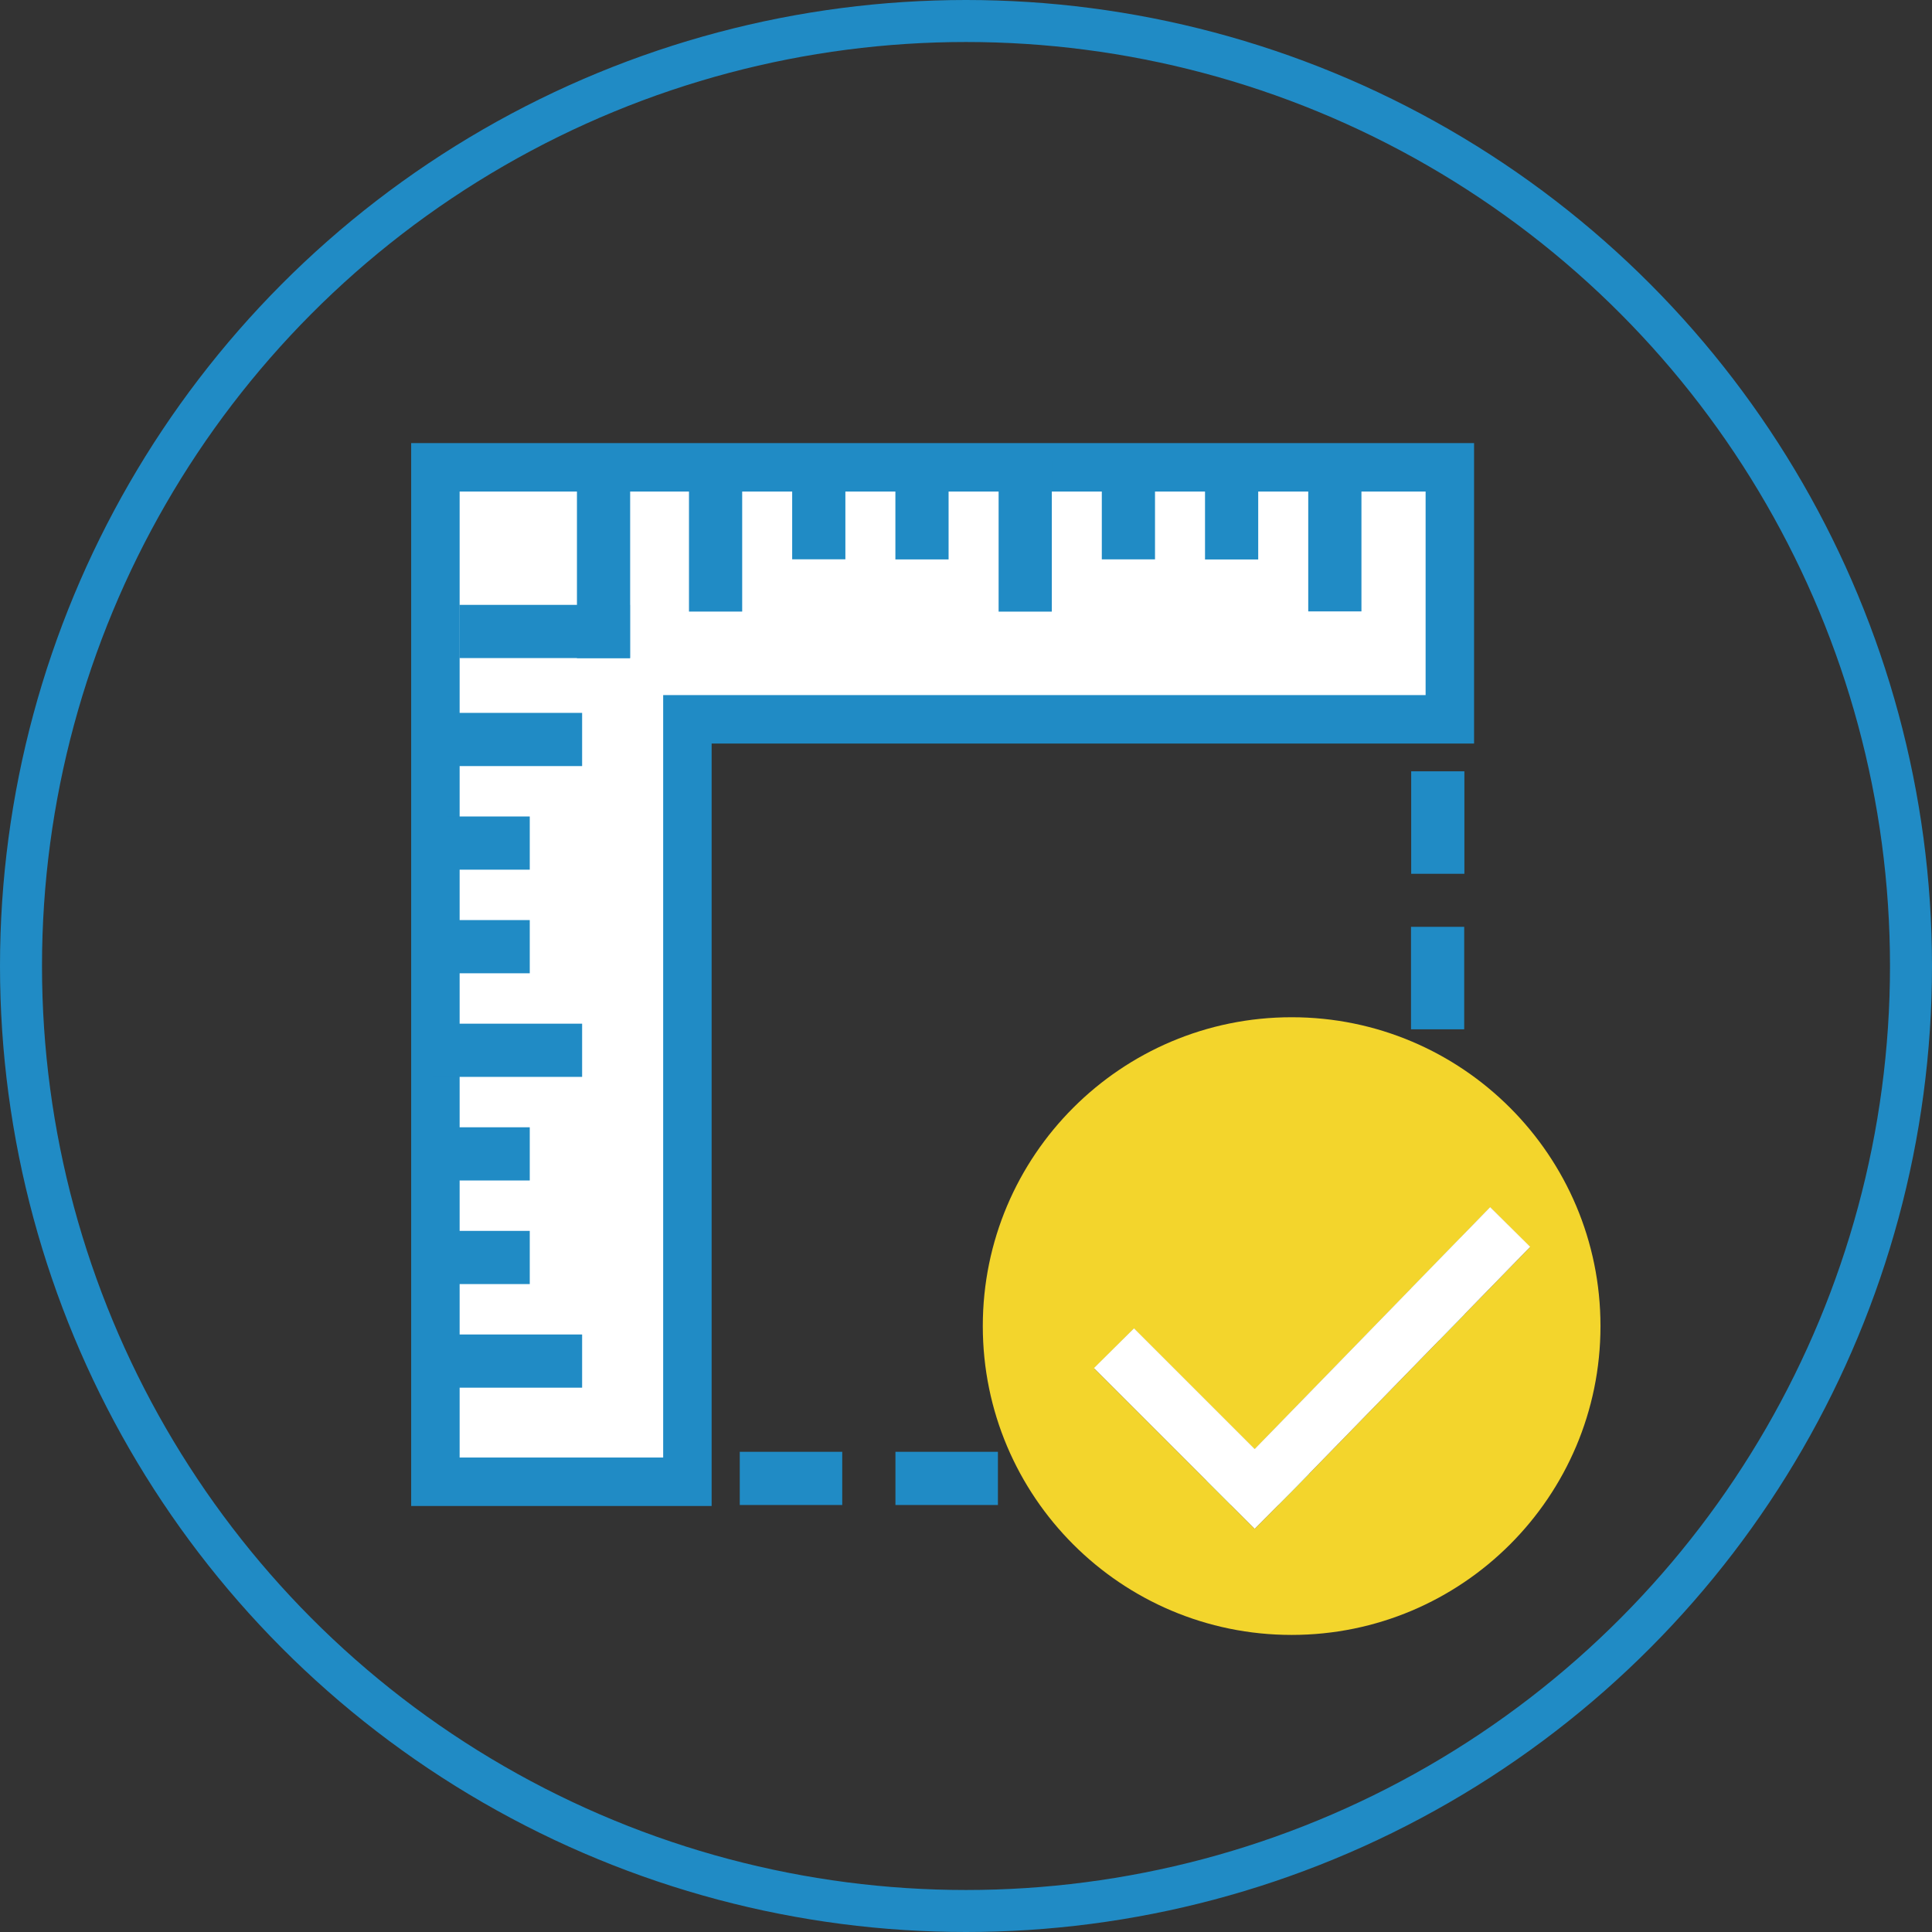 <?xml version="1.0" encoding="utf-8"?>
<!-- Generator: Adobe Illustrator 23.0.3, SVG Export Plug-In . SVG Version: 6.00 Build 0)  -->
<svg version="1.1" xmlns="http://www.w3.org/2000/svg" xmlns:xlink="http://www.w3.org/1999/xlink" x="0px" y="0px"
	 viewBox="0 0 690 690" style="enable-background:new 0 0 690 690;" xml:space="preserve">
<rect x="0" y="0" width="690" height="690" fill="#333333" stroke="none"/>
<style type="text/css">
	.st0{fill:none;stroke:#208BC5;stroke-width:9.221;stroke-miterlimit:10;}
	.st1{fill:#FFFFFF;stroke:#208BC5;stroke-width:9.221;stroke-miterlimit:10;}
	.st2{fill:none;stroke:#208BC5;stroke-width:15;stroke-miterlimit:10;}
	.st3{fill:none;stroke:#208BC5;stroke-width:5;stroke-miterlimit:10;}
	.st4{fill:#FFFFFF;stroke:#208BC5;stroke-width:10;stroke-miterlimit:10;}
	.st5{fill:#FFFFFF;stroke:#208BC5;stroke-width:5;stroke-miterlimit:10;}
	.st6{fill:#FFFFFF;fill-opacity:0.41;stroke:#208BC5;stroke-width:10;stroke-miterlimit:10;}
	.st7{fill:#FFFFFF;stroke:#208BC5;stroke-width:17.306;stroke-miterlimit:10;}
	.st8{fill:#208BC5;}
	.st9{fill:#F3D52C;}
	.st10{fill:#FFFFFF;}
	.st11{fill:none;stroke:#208BC5;stroke-width:10.033;stroke-miterlimit:10;}
	.st12{fill:#3B8AC2;}
	.st13{display:none;}
	.st14{display:inline;fill:none;stroke:#208BC5;stroke-width:15;stroke-miterlimit:10;}
	.st15{display:inline;fill:none;stroke:#208BC5;stroke-width:9.221;stroke-miterlimit:10;}
</style>
<g id="Layer_1">
	<circle class="st2" cx="345" cy="345" r="337.5"/>
	<g>
		<polygon class="st7" points="517.8,166.9 245.5,166.9 155.5,166.9 155.5,256.9 155.5,529.2 245.5,529.2 245.5,256.9 517.8,256.9 
					"/>
		<rect x="264.2" y="518.5" class="st8" width="36.6" height="19"/>
		<g>
			<rect x="154.4" y="476.6" class="st8" width="53.5" height="19"/>
			<rect x="159.5" y="439.6" class="st8" width="29.7" height="19"/>
			<rect x="159.5" y="402.6" class="st8" width="29.7" height="19"/>
			<rect x="154.4" y="365.6" class="st8" width="53.5" height="19"/>
			<rect x="154.4" y="254.6" class="st8" width="53.5" height="19"/>
			<rect x="159.5" y="328.6" class="st8" width="29.7" height="19"/>
			<rect x="159.5" y="291.6" class="st8" width="29.7" height="19"/>
		</g>
		
			<rect x="185.1" y="195" transform="matrix(-1.836970e-16 1 -1 -1.836970e-16 420.053 -10.951)" class="st8" width="60.9" height="19"/>
		
			<rect x="277.5" y="175.4" transform="matrix(-1.836970e-16 1 -1 -1.836970e-16 477.32 -107.447)" class="st8" width="29.7" height="19"/>
		
			<rect x="314.4" y="175.4" transform="matrix(-1.836970e-16 1 -1 -1.836970e-16 514.181 -144.308)" class="st8" width="29.7" height="19"/>
		
			<rect x="339.4" y="182.1" transform="matrix(-1.836970e-16 1 -1 -1.836970e-16 557.748 -174.462)" class="st8" width="53.5" height="19"/>
		
			<rect x="228.8" y="182.1" transform="matrix(-1.836970e-16 1 -1 -1.836970e-16 447.166 -63.88)" class="st8" width="53.5" height="19"/>
		
			<rect x="449.9" y="182.1" transform="matrix(-1.836970e-16 1 -1 -1.836970e-16 668.329 -285.043)" class="st8" width="53.5" height="19"/>
		
			<rect x="388.1" y="175.4" transform="matrix(-1.836970e-16 1 -1 -1.836970e-16 587.902 -218.028)" class="st8" width="29.7" height="19"/>
		
			<rect x="425" y="175.4" transform="matrix(-1.836970e-16 1 -1 -1.836970e-16 624.762 -254.889)" class="st8" width="29.7" height="19"/>
		<rect x="319.8" y="518.5" class="st8" width="36.6" height="19"/>
		<rect x="375.3" y="518.5" class="st8" width="36.6" height="19"/>
		<rect x="430.9" y="518.5" class="st8" width="36.6" height="19"/>
		<g>
			
				<rect x="495.2" y="284.2" transform="matrix(-1.836970e-16 1 -1 -1.836970e-16 807.194 -219.731)" class="st8" width="36.6" height="19"/>
			
				<rect x="495.2" y="339.8" transform="matrix(-1.836970e-16 1 -1 -1.836970e-16 862.732 -164.192)" class="st8" width="36.6" height="19"/>
			
				<rect x="495.2" y="395.3" transform="matrix(-1.836970e-16 1 -1 -1.836970e-16 918.27 -108.654)" class="st8" width="36.6" height="19"/>
			
				<rect x="495.2" y="450.8" transform="matrix(-1.836970e-16 1 -1 -1.836970e-16 973.808 -53.117)" class="st8" width="36.6" height="19"/>
		</g>
		<polygon class="st8" points="503.9,501 503.9,518.5 486.4,518.5 486.4,537.6 503.9,537.6 523,537.6 523,518.5 523,501 		"/>
		
			<rect x="164.2" y="215.9" transform="matrix(-1 -1.224647e-16 1.224647e-16 -1 389.18 450.925)" class="st8" width="60.9" height="19"/>
	</g>
	<path class="st9" d="M461.3,363.3c-60.9,0-110.3,49.4-110.3,110.3c0,60.9,49.4,110.3,110.3,110.3c60.9,0,110.3-49.4,110.3-110.3
		C571.6,412.7,522.2,363.3,461.3,363.3z M462.3,531.7L448.1,546l-14.2-14.2l-43.1-43.1l14.2-14.2l43.1,43.1l84.1-86.4l14.2,14.2
		L462.3,531.7z"/>
	<polygon class="st10" points="532.2,431.1 448.1,517.5 405,474.4 390.7,488.6 433.8,531.7 448.1,546 462.3,531.7 546.5,445.3 	"/>
</g>
<g id="Layer_2" class="st13">
	<circle class="st14" cx="345" cy="345" r="337.5"/>
</g>
</svg>
